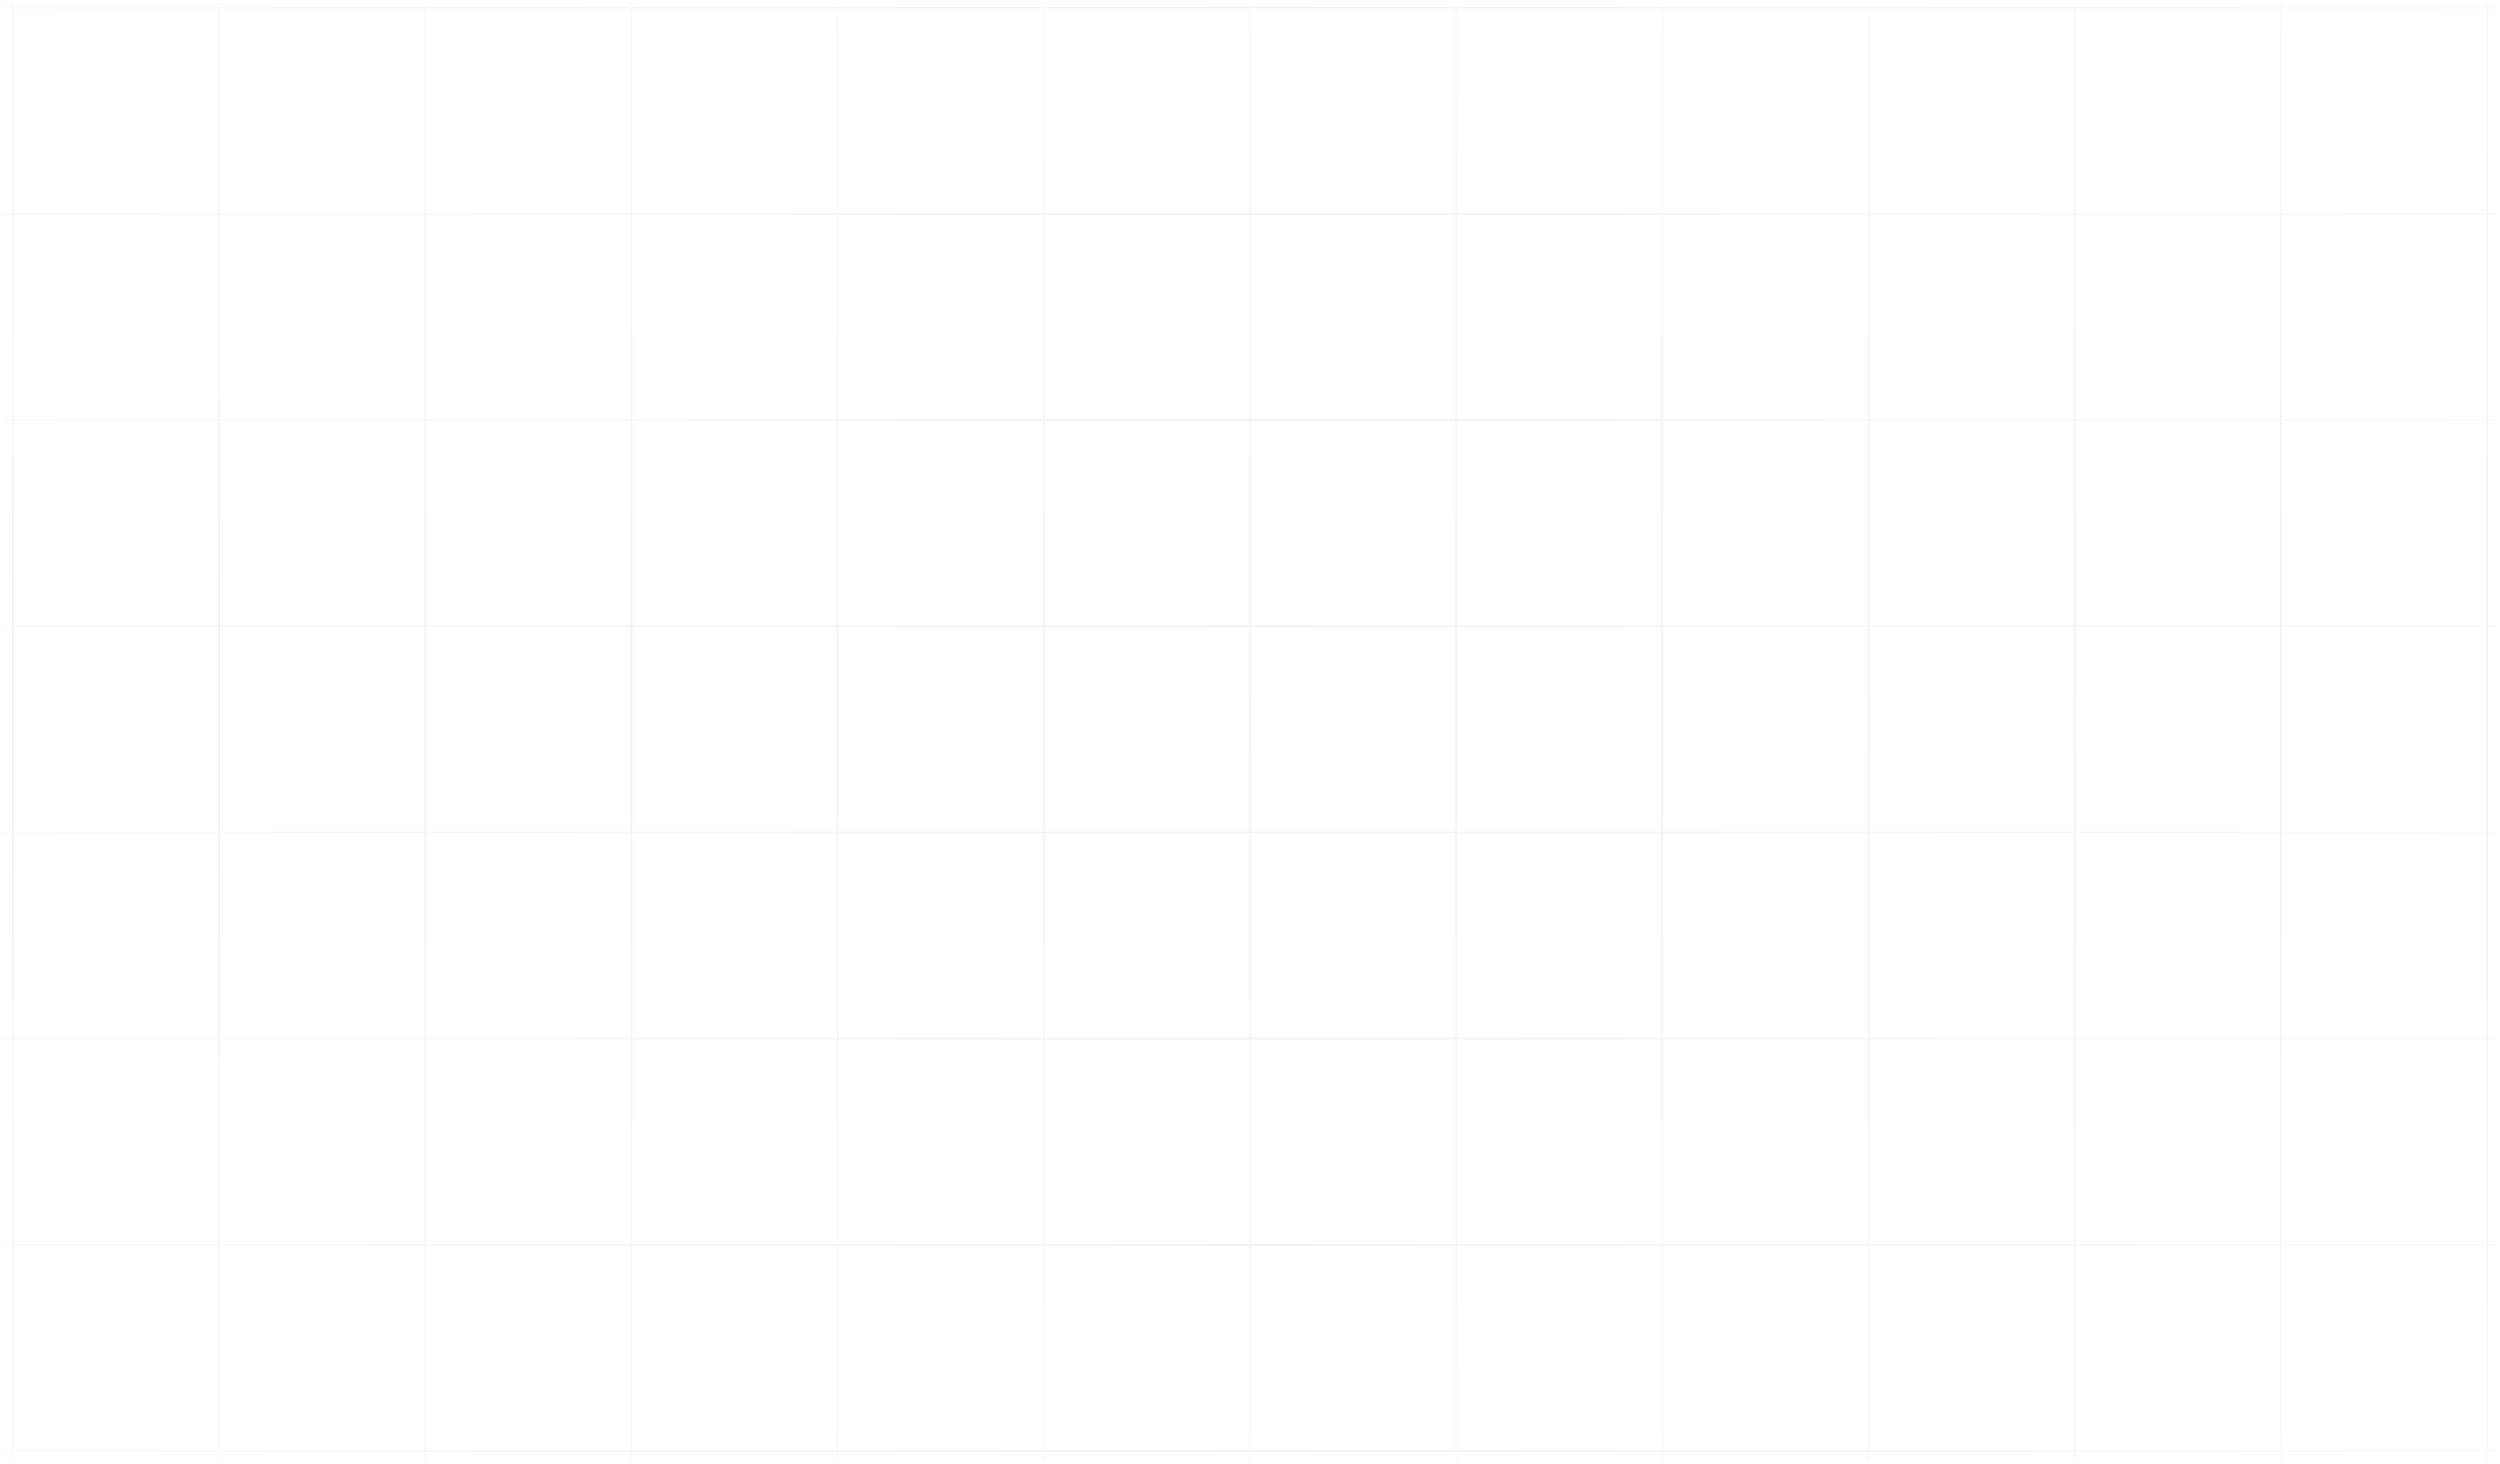 <svg width="1455" height="852" viewBox="0 0 1455 852" fill="none" xmlns="http://www.w3.org/2000/svg">
<g opacity="0.65">
<g filter="url(#filter0_d_78_58)">
<line x1="2" y1="4.5" x2="1453" y2="4.5" stroke="url(#paint0_linear_78_58)"/>
</g>
<g filter="url(#filter1_d_78_58)">
<line x1="2" y1="124.5" x2="1453" y2="124.5" stroke="url(#paint1_linear_78_58)"/>
</g>
<g filter="url(#filter2_d_78_58)">
<line x1="2" y1="244.5" x2="1453" y2="244.5" stroke="url(#paint2_linear_78_58)"/>
</g>
<g filter="url(#filter3_d_78_58)">
<line x1="2" y1="364.5" x2="1453" y2="364.5" stroke="url(#paint3_linear_78_58)"/>
</g>
<g filter="url(#filter4_d_78_58)">
<line x1="2" y1="484.5" x2="1453" y2="484.5" stroke="url(#paint4_linear_78_58)"/>
</g>
<g filter="url(#filter5_d_78_58)">
<line x1="2" y1="604.5" x2="1453" y2="604.5" stroke="url(#paint5_linear_78_58)"/>
</g>
<g filter="url(#filter6_d_78_58)">
<line x1="2" y1="724.5" x2="1453" y2="724.5" stroke="url(#paint6_linear_78_58)"/>
</g>
<g filter="url(#filter7_d_78_58)">
<line x1="2" y1="844.5" x2="1453" y2="844.5" stroke="url(#paint7_linear_78_58)"/>
</g>
<g filter="url(#filter8_d_78_58)">
<line x1="7.5" y1="850" x2="7.5" y2="2" stroke="url(#paint8_linear_78_58)"/>
</g>
<g filter="url(#filter9_d_78_58)">
<line x1="127.5" y1="850" x2="127.5" y2="2" stroke="url(#paint9_linear_78_58)"/>
</g>
<g filter="url(#filter10_d_78_58)">
<line x1="247.5" y1="850" x2="247.5" y2="2" stroke="url(#paint10_linear_78_58)"/>
</g>
<g filter="url(#filter11_d_78_58)">
<line x1="367.5" y1="850" x2="367.5" y2="2" stroke="url(#paint11_linear_78_58)"/>
</g>
<g filter="url(#filter12_d_78_58)">
<line x1="487.5" y1="850" x2="487.5" y2="2" stroke="url(#paint12_linear_78_58)"/>
</g>
<g filter="url(#filter13_d_78_58)">
<line x1="607.5" y1="850" x2="607.5" y2="2" stroke="url(#paint13_linear_78_58)"/>
</g>
<g filter="url(#filter14_d_78_58)">
<line x1="727.5" y1="850" x2="727.5" y2="2" stroke="url(#paint14_linear_78_58)"/>
</g>
<g filter="url(#filter15_d_78_58)">
<line x1="847.5" y1="850" x2="847.5" y2="2" stroke="url(#paint15_linear_78_58)"/>
</g>
<g filter="url(#filter16_d_78_58)">
<line x1="967.5" y1="850" x2="967.5" y2="2" stroke="url(#paint16_linear_78_58)"/>
</g>
<g filter="url(#filter17_d_78_58)">
<line x1="1087.5" y1="850" x2="1087.5" y2="2" stroke="url(#paint17_linear_78_58)"/>
</g>
<g filter="url(#filter18_d_78_58)">
<line x1="1207.5" y1="850" x2="1207.5" y2="2" stroke="url(#paint18_linear_78_58)"/>
</g>
<g filter="url(#filter19_d_78_58)">
<line x1="1327.5" y1="850" x2="1327.5" y2="2" stroke="url(#paint19_linear_78_58)"/>
</g>
<g filter="url(#filter20_d_78_58)">
<line x1="1447.5" y1="850" x2="1447.5" y2="2" stroke="url(#paint20_linear_78_58)"/>
</g>
</g>
<defs>
<filter id="filter0_d_78_58" x="0" y="2" width="1455" height="5" filterUnits="userSpaceOnUse" color-interpolation-filters="sRGB">
<feFlood flood-opacity="0" result="BackgroundImageFix"/>
<feColorMatrix in="SourceAlpha" type="matrix" values="0 0 0 0 0 0 0 0 0 0 0 0 0 0 0 0 0 0 127 0" result="hardAlpha"/>
<feOffset/>
<feGaussianBlur stdDeviation="1"/>
<feComposite in2="hardAlpha" operator="out"/>
<feColorMatrix type="matrix" values="0 0 0 0 0.97 0 0 0 0 0.97 0 0 0 0 0.97 0 0 0 0.25 0"/>
<feBlend mode="normal" in2="BackgroundImageFix" result="effect1_dropShadow_78_58"/>
<feBlend mode="normal" in="SourceGraphic" in2="effect1_dropShadow_78_58" result="shape"/>
</filter>
<filter id="filter1_d_78_58" x="0" y="122" width="1455" height="5" filterUnits="userSpaceOnUse" color-interpolation-filters="sRGB">
<feFlood flood-opacity="0" result="BackgroundImageFix"/>
<feColorMatrix in="SourceAlpha" type="matrix" values="0 0 0 0 0 0 0 0 0 0 0 0 0 0 0 0 0 0 127 0" result="hardAlpha"/>
<feOffset/>
<feGaussianBlur stdDeviation="1"/>
<feComposite in2="hardAlpha" operator="out"/>
<feColorMatrix type="matrix" values="0 0 0 0 0.97 0 0 0 0 0.97 0 0 0 0 0.97 0 0 0 0.25 0"/>
<feBlend mode="normal" in2="BackgroundImageFix" result="effect1_dropShadow_78_58"/>
<feBlend mode="normal" in="SourceGraphic" in2="effect1_dropShadow_78_58" result="shape"/>
</filter>
<filter id="filter2_d_78_58" x="0" y="242" width="1455" height="5" filterUnits="userSpaceOnUse" color-interpolation-filters="sRGB">
<feFlood flood-opacity="0" result="BackgroundImageFix"/>
<feColorMatrix in="SourceAlpha" type="matrix" values="0 0 0 0 0 0 0 0 0 0 0 0 0 0 0 0 0 0 127 0" result="hardAlpha"/>
<feOffset/>
<feGaussianBlur stdDeviation="1"/>
<feComposite in2="hardAlpha" operator="out"/>
<feColorMatrix type="matrix" values="0 0 0 0 0.97 0 0 0 0 0.97 0 0 0 0 0.97 0 0 0 0.25 0"/>
<feBlend mode="normal" in2="BackgroundImageFix" result="effect1_dropShadow_78_58"/>
<feBlend mode="normal" in="SourceGraphic" in2="effect1_dropShadow_78_58" result="shape"/>
</filter>
<filter id="filter3_d_78_58" x="0" y="362" width="1455" height="5" filterUnits="userSpaceOnUse" color-interpolation-filters="sRGB">
<feFlood flood-opacity="0" result="BackgroundImageFix"/>
<feColorMatrix in="SourceAlpha" type="matrix" values="0 0 0 0 0 0 0 0 0 0 0 0 0 0 0 0 0 0 127 0" result="hardAlpha"/>
<feOffset/>
<feGaussianBlur stdDeviation="1"/>
<feComposite in2="hardAlpha" operator="out"/>
<feColorMatrix type="matrix" values="0 0 0 0 0.97 0 0 0 0 0.97 0 0 0 0 0.97 0 0 0 0.25 0"/>
<feBlend mode="normal" in2="BackgroundImageFix" result="effect1_dropShadow_78_58"/>
<feBlend mode="normal" in="SourceGraphic" in2="effect1_dropShadow_78_58" result="shape"/>
</filter>
<filter id="filter4_d_78_58" x="0" y="482" width="1455" height="5" filterUnits="userSpaceOnUse" color-interpolation-filters="sRGB">
<feFlood flood-opacity="0" result="BackgroundImageFix"/>
<feColorMatrix in="SourceAlpha" type="matrix" values="0 0 0 0 0 0 0 0 0 0 0 0 0 0 0 0 0 0 127 0" result="hardAlpha"/>
<feOffset/>
<feGaussianBlur stdDeviation="1"/>
<feComposite in2="hardAlpha" operator="out"/>
<feColorMatrix type="matrix" values="0 0 0 0 0.97 0 0 0 0 0.97 0 0 0 0 0.97 0 0 0 0.25 0"/>
<feBlend mode="normal" in2="BackgroundImageFix" result="effect1_dropShadow_78_58"/>
<feBlend mode="normal" in="SourceGraphic" in2="effect1_dropShadow_78_58" result="shape"/>
</filter>
<filter id="filter5_d_78_58" x="0" y="602" width="1455" height="5" filterUnits="userSpaceOnUse" color-interpolation-filters="sRGB">
<feFlood flood-opacity="0" result="BackgroundImageFix"/>
<feColorMatrix in="SourceAlpha" type="matrix" values="0 0 0 0 0 0 0 0 0 0 0 0 0 0 0 0 0 0 127 0" result="hardAlpha"/>
<feOffset/>
<feGaussianBlur stdDeviation="1"/>
<feComposite in2="hardAlpha" operator="out"/>
<feColorMatrix type="matrix" values="0 0 0 0 0.97 0 0 0 0 0.97 0 0 0 0 0.97 0 0 0 0.25 0"/>
<feBlend mode="normal" in2="BackgroundImageFix" result="effect1_dropShadow_78_58"/>
<feBlend mode="normal" in="SourceGraphic" in2="effect1_dropShadow_78_58" result="shape"/>
</filter>
<filter id="filter6_d_78_58" x="0" y="722" width="1455" height="5" filterUnits="userSpaceOnUse" color-interpolation-filters="sRGB">
<feFlood flood-opacity="0" result="BackgroundImageFix"/>
<feColorMatrix in="SourceAlpha" type="matrix" values="0 0 0 0 0 0 0 0 0 0 0 0 0 0 0 0 0 0 127 0" result="hardAlpha"/>
<feOffset/>
<feGaussianBlur stdDeviation="1"/>
<feComposite in2="hardAlpha" operator="out"/>
<feColorMatrix type="matrix" values="0 0 0 0 0.97 0 0 0 0 0.97 0 0 0 0 0.97 0 0 0 0.25 0"/>
<feBlend mode="normal" in2="BackgroundImageFix" result="effect1_dropShadow_78_58"/>
<feBlend mode="normal" in="SourceGraphic" in2="effect1_dropShadow_78_58" result="shape"/>
</filter>
<filter id="filter7_d_78_58" x="0" y="842" width="1455" height="5" filterUnits="userSpaceOnUse" color-interpolation-filters="sRGB">
<feFlood flood-opacity="0" result="BackgroundImageFix"/>
<feColorMatrix in="SourceAlpha" type="matrix" values="0 0 0 0 0 0 0 0 0 0 0 0 0 0 0 0 0 0 127 0" result="hardAlpha"/>
<feOffset/>
<feGaussianBlur stdDeviation="1"/>
<feComposite in2="hardAlpha" operator="out"/>
<feColorMatrix type="matrix" values="0 0 0 0 0.97 0 0 0 0 0.97 0 0 0 0 0.97 0 0 0 0.25 0"/>
<feBlend mode="normal" in2="BackgroundImageFix" result="effect1_dropShadow_78_58"/>
<feBlend mode="normal" in="SourceGraphic" in2="effect1_dropShadow_78_58" result="shape"/>
</filter>
<filter id="filter8_d_78_58" x="5" y="0" width="5" height="852" filterUnits="userSpaceOnUse" color-interpolation-filters="sRGB">
<feFlood flood-opacity="0" result="BackgroundImageFix"/>
<feColorMatrix in="SourceAlpha" type="matrix" values="0 0 0 0 0 0 0 0 0 0 0 0 0 0 0 0 0 0 127 0" result="hardAlpha"/>
<feOffset/>
<feGaussianBlur stdDeviation="1"/>
<feComposite in2="hardAlpha" operator="out"/>
<feColorMatrix type="matrix" values="0 0 0 0 0.97 0 0 0 0 0.97 0 0 0 0 0.97 0 0 0 0.25 0"/>
<feBlend mode="normal" in2="BackgroundImageFix" result="effect1_dropShadow_78_58"/>
<feBlend mode="normal" in="SourceGraphic" in2="effect1_dropShadow_78_58" result="shape"/>
</filter>
<filter id="filter9_d_78_58" x="125" y="0" width="5" height="852" filterUnits="userSpaceOnUse" color-interpolation-filters="sRGB">
<feFlood flood-opacity="0" result="BackgroundImageFix"/>
<feColorMatrix in="SourceAlpha" type="matrix" values="0 0 0 0 0 0 0 0 0 0 0 0 0 0 0 0 0 0 127 0" result="hardAlpha"/>
<feOffset/>
<feGaussianBlur stdDeviation="1"/>
<feComposite in2="hardAlpha" operator="out"/>
<feColorMatrix type="matrix" values="0 0 0 0 0.97 0 0 0 0 0.97 0 0 0 0 0.97 0 0 0 0.25 0"/>
<feBlend mode="normal" in2="BackgroundImageFix" result="effect1_dropShadow_78_58"/>
<feBlend mode="normal" in="SourceGraphic" in2="effect1_dropShadow_78_58" result="shape"/>
</filter>
<filter id="filter10_d_78_58" x="245" y="0" width="5" height="852" filterUnits="userSpaceOnUse" color-interpolation-filters="sRGB">
<feFlood flood-opacity="0" result="BackgroundImageFix"/>
<feColorMatrix in="SourceAlpha" type="matrix" values="0 0 0 0 0 0 0 0 0 0 0 0 0 0 0 0 0 0 127 0" result="hardAlpha"/>
<feOffset/>
<feGaussianBlur stdDeviation="1"/>
<feComposite in2="hardAlpha" operator="out"/>
<feColorMatrix type="matrix" values="0 0 0 0 0.97 0 0 0 0 0.97 0 0 0 0 0.97 0 0 0 0.25 0"/>
<feBlend mode="normal" in2="BackgroundImageFix" result="effect1_dropShadow_78_58"/>
<feBlend mode="normal" in="SourceGraphic" in2="effect1_dropShadow_78_58" result="shape"/>
</filter>
<filter id="filter11_d_78_58" x="365" y="0" width="5" height="852" filterUnits="userSpaceOnUse" color-interpolation-filters="sRGB">
<feFlood flood-opacity="0" result="BackgroundImageFix"/>
<feColorMatrix in="SourceAlpha" type="matrix" values="0 0 0 0 0 0 0 0 0 0 0 0 0 0 0 0 0 0 127 0" result="hardAlpha"/>
<feOffset/>
<feGaussianBlur stdDeviation="1"/>
<feComposite in2="hardAlpha" operator="out"/>
<feColorMatrix type="matrix" values="0 0 0 0 0.97 0 0 0 0 0.97 0 0 0 0 0.97 0 0 0 0.25 0"/>
<feBlend mode="normal" in2="BackgroundImageFix" result="effect1_dropShadow_78_58"/>
<feBlend mode="normal" in="SourceGraphic" in2="effect1_dropShadow_78_58" result="shape"/>
</filter>
<filter id="filter12_d_78_58" x="485" y="0" width="5" height="852" filterUnits="userSpaceOnUse" color-interpolation-filters="sRGB">
<feFlood flood-opacity="0" result="BackgroundImageFix"/>
<feColorMatrix in="SourceAlpha" type="matrix" values="0 0 0 0 0 0 0 0 0 0 0 0 0 0 0 0 0 0 127 0" result="hardAlpha"/>
<feOffset/>
<feGaussianBlur stdDeviation="1"/>
<feComposite in2="hardAlpha" operator="out"/>
<feColorMatrix type="matrix" values="0 0 0 0 0.97 0 0 0 0 0.97 0 0 0 0 0.97 0 0 0 0.25 0"/>
<feBlend mode="normal" in2="BackgroundImageFix" result="effect1_dropShadow_78_58"/>
<feBlend mode="normal" in="SourceGraphic" in2="effect1_dropShadow_78_58" result="shape"/>
</filter>
<filter id="filter13_d_78_58" x="605" y="0" width="5" height="852" filterUnits="userSpaceOnUse" color-interpolation-filters="sRGB">
<feFlood flood-opacity="0" result="BackgroundImageFix"/>
<feColorMatrix in="SourceAlpha" type="matrix" values="0 0 0 0 0 0 0 0 0 0 0 0 0 0 0 0 0 0 127 0" result="hardAlpha"/>
<feOffset/>
<feGaussianBlur stdDeviation="1"/>
<feComposite in2="hardAlpha" operator="out"/>
<feColorMatrix type="matrix" values="0 0 0 0 0.97 0 0 0 0 0.97 0 0 0 0 0.97 0 0 0 0.25 0"/>
<feBlend mode="normal" in2="BackgroundImageFix" result="effect1_dropShadow_78_58"/>
<feBlend mode="normal" in="SourceGraphic" in2="effect1_dropShadow_78_58" result="shape"/>
</filter>
<filter id="filter14_d_78_58" x="725" y="0" width="5" height="852" filterUnits="userSpaceOnUse" color-interpolation-filters="sRGB">
<feFlood flood-opacity="0" result="BackgroundImageFix"/>
<feColorMatrix in="SourceAlpha" type="matrix" values="0 0 0 0 0 0 0 0 0 0 0 0 0 0 0 0 0 0 127 0" result="hardAlpha"/>
<feOffset/>
<feGaussianBlur stdDeviation="1"/>
<feComposite in2="hardAlpha" operator="out"/>
<feColorMatrix type="matrix" values="0 0 0 0 0.97 0 0 0 0 0.97 0 0 0 0 0.97 0 0 0 0.25 0"/>
<feBlend mode="normal" in2="BackgroundImageFix" result="effect1_dropShadow_78_58"/>
<feBlend mode="normal" in="SourceGraphic" in2="effect1_dropShadow_78_58" result="shape"/>
</filter>
<filter id="filter15_d_78_58" x="845" y="0" width="5" height="852" filterUnits="userSpaceOnUse" color-interpolation-filters="sRGB">
<feFlood flood-opacity="0" result="BackgroundImageFix"/>
<feColorMatrix in="SourceAlpha" type="matrix" values="0 0 0 0 0 0 0 0 0 0 0 0 0 0 0 0 0 0 127 0" result="hardAlpha"/>
<feOffset/>
<feGaussianBlur stdDeviation="1"/>
<feComposite in2="hardAlpha" operator="out"/>
<feColorMatrix type="matrix" values="0 0 0 0 0.97 0 0 0 0 0.97 0 0 0 0 0.97 0 0 0 0.25 0"/>
<feBlend mode="normal" in2="BackgroundImageFix" result="effect1_dropShadow_78_58"/>
<feBlend mode="normal" in="SourceGraphic" in2="effect1_dropShadow_78_58" result="shape"/>
</filter>
<filter id="filter16_d_78_58" x="965" y="0" width="5" height="852" filterUnits="userSpaceOnUse" color-interpolation-filters="sRGB">
<feFlood flood-opacity="0" result="BackgroundImageFix"/>
<feColorMatrix in="SourceAlpha" type="matrix" values="0 0 0 0 0 0 0 0 0 0 0 0 0 0 0 0 0 0 127 0" result="hardAlpha"/>
<feOffset/>
<feGaussianBlur stdDeviation="1"/>
<feComposite in2="hardAlpha" operator="out"/>
<feColorMatrix type="matrix" values="0 0 0 0 0.97 0 0 0 0 0.97 0 0 0 0 0.97 0 0 0 0.25 0"/>
<feBlend mode="normal" in2="BackgroundImageFix" result="effect1_dropShadow_78_58"/>
<feBlend mode="normal" in="SourceGraphic" in2="effect1_dropShadow_78_58" result="shape"/>
</filter>
<filter id="filter17_d_78_58" x="1085" y="0" width="5" height="852" filterUnits="userSpaceOnUse" color-interpolation-filters="sRGB">
<feFlood flood-opacity="0" result="BackgroundImageFix"/>
<feColorMatrix in="SourceAlpha" type="matrix" values="0 0 0 0 0 0 0 0 0 0 0 0 0 0 0 0 0 0 127 0" result="hardAlpha"/>
<feOffset/>
<feGaussianBlur stdDeviation="1"/>
<feComposite in2="hardAlpha" operator="out"/>
<feColorMatrix type="matrix" values="0 0 0 0 0.97 0 0 0 0 0.97 0 0 0 0 0.97 0 0 0 0.25 0"/>
<feBlend mode="normal" in2="BackgroundImageFix" result="effect1_dropShadow_78_58"/>
<feBlend mode="normal" in="SourceGraphic" in2="effect1_dropShadow_78_58" result="shape"/>
</filter>
<filter id="filter18_d_78_58" x="1205" y="0" width="5" height="852" filterUnits="userSpaceOnUse" color-interpolation-filters="sRGB">
<feFlood flood-opacity="0" result="BackgroundImageFix"/>
<feColorMatrix in="SourceAlpha" type="matrix" values="0 0 0 0 0 0 0 0 0 0 0 0 0 0 0 0 0 0 127 0" result="hardAlpha"/>
<feOffset/>
<feGaussianBlur stdDeviation="1"/>
<feComposite in2="hardAlpha" operator="out"/>
<feColorMatrix type="matrix" values="0 0 0 0 0.97 0 0 0 0 0.97 0 0 0 0 0.97 0 0 0 0.25 0"/>
<feBlend mode="normal" in2="BackgroundImageFix" result="effect1_dropShadow_78_58"/>
<feBlend mode="normal" in="SourceGraphic" in2="effect1_dropShadow_78_58" result="shape"/>
</filter>
<filter id="filter19_d_78_58" x="1325" y="0" width="5" height="852" filterUnits="userSpaceOnUse" color-interpolation-filters="sRGB">
<feFlood flood-opacity="0" result="BackgroundImageFix"/>
<feColorMatrix in="SourceAlpha" type="matrix" values="0 0 0 0 0 0 0 0 0 0 0 0 0 0 0 0 0 0 127 0" result="hardAlpha"/>
<feOffset/>
<feGaussianBlur stdDeviation="1"/>
<feComposite in2="hardAlpha" operator="out"/>
<feColorMatrix type="matrix" values="0 0 0 0 0.97 0 0 0 0 0.97 0 0 0 0 0.97 0 0 0 0.25 0"/>
<feBlend mode="normal" in2="BackgroundImageFix" result="effect1_dropShadow_78_58"/>
<feBlend mode="normal" in="SourceGraphic" in2="effect1_dropShadow_78_58" result="shape"/>
</filter>
<filter id="filter20_d_78_58" x="1445" y="0" width="5" height="852" filterUnits="userSpaceOnUse" color-interpolation-filters="sRGB">
<feFlood flood-opacity="0" result="BackgroundImageFix"/>
<feColorMatrix in="SourceAlpha" type="matrix" values="0 0 0 0 0 0 0 0 0 0 0 0 0 0 0 0 0 0 127 0" result="hardAlpha"/>
<feOffset/>
<feGaussianBlur stdDeviation="1"/>
<feComposite in2="hardAlpha" operator="out"/>
<feColorMatrix type="matrix" values="0 0 0 0 0.97 0 0 0 0 0.97 0 0 0 0 0.97 0 0 0 0.25 0"/>
<feBlend mode="normal" in2="BackgroundImageFix" result="effect1_dropShadow_78_58"/>
<feBlend mode="normal" in="SourceGraphic" in2="effect1_dropShadow_78_58" result="shape"/>
</filter>
<linearGradient id="paint0_linear_78_58" x1="2" y1="5.5" x2="1453" y2="5.5" gradientUnits="userSpaceOnUse">
<stop stop-color="#F6F6F6"/>
<stop offset="0.505" stop-color="#EAEAEA"/>
<stop offset="1" stop-color="#F6F6F6"/>
</linearGradient>
<linearGradient id="paint1_linear_78_58" x1="2" y1="125.5" x2="1453" y2="125.5" gradientUnits="userSpaceOnUse">
<stop stop-color="#F6F6F6"/>
<stop offset="0.505" stop-color="#EAEAEA"/>
<stop offset="1" stop-color="#F6F6F6"/>
</linearGradient>
<linearGradient id="paint2_linear_78_58" x1="2" y1="245.5" x2="1453" y2="245.5" gradientUnits="userSpaceOnUse">
<stop stop-color="#F6F6F6"/>
<stop offset="0.505" stop-color="#EAEAEA"/>
<stop offset="1" stop-color="#F6F6F6"/>
</linearGradient>
<linearGradient id="paint3_linear_78_58" x1="2" y1="365.5" x2="1453" y2="365.5" gradientUnits="userSpaceOnUse">
<stop stop-color="#F6F6F6"/>
<stop offset="0.505" stop-color="#EAEAEA"/>
<stop offset="1" stop-color="#F6F6F6"/>
</linearGradient>
<linearGradient id="paint4_linear_78_58" x1="2" y1="485.5" x2="1453" y2="485.5" gradientUnits="userSpaceOnUse">
<stop stop-color="#F6F6F6"/>
<stop offset="0.505" stop-color="#EAEAEA"/>
<stop offset="1" stop-color="#F6F6F6"/>
</linearGradient>
<linearGradient id="paint5_linear_78_58" x1="2" y1="605.5" x2="1453" y2="605.5" gradientUnits="userSpaceOnUse">
<stop stop-color="#F6F6F6"/>
<stop offset="0.505" stop-color="#EAEAEA"/>
<stop offset="1" stop-color="#F6F6F6"/>
</linearGradient>
<linearGradient id="paint6_linear_78_58" x1="2" y1="725.5" x2="1453" y2="725.5" gradientUnits="userSpaceOnUse">
<stop stop-color="#F6F6F6"/>
<stop offset="0.505" stop-color="#EAEAEA"/>
<stop offset="1" stop-color="#F6F6F6"/>
</linearGradient>
<linearGradient id="paint7_linear_78_58" x1="2" y1="845.5" x2="1453" y2="845.5" gradientUnits="userSpaceOnUse">
<stop stop-color="#F6F6F6"/>
<stop offset="0.505" stop-color="#EAEAEA"/>
<stop offset="1" stop-color="#F6F6F6"/>
</linearGradient>
<linearGradient id="paint8_linear_78_58" x1="8.5" y1="850" x2="8.5" y2="2" gradientUnits="userSpaceOnUse">
<stop stop-color="#F6F6F6"/>
<stop offset="0.505" stop-color="#EAEAEA"/>
<stop offset="1" stop-color="#F6F6F6"/>
</linearGradient>
<linearGradient id="paint9_linear_78_58" x1="128.5" y1="850" x2="128.5" y2="2" gradientUnits="userSpaceOnUse">
<stop stop-color="#F6F6F6"/>
<stop offset="0.505" stop-color="#EAEAEA"/>
<stop offset="1" stop-color="#F6F6F6"/>
</linearGradient>
<linearGradient id="paint10_linear_78_58" x1="248.5" y1="850" x2="248.5" y2="2" gradientUnits="userSpaceOnUse">
<stop stop-color="#F6F6F6"/>
<stop offset="0.505" stop-color="#EAEAEA"/>
<stop offset="1" stop-color="#F6F6F6"/>
</linearGradient>
<linearGradient id="paint11_linear_78_58" x1="368.5" y1="850" x2="368.5" y2="2" gradientUnits="userSpaceOnUse">
<stop stop-color="#F6F6F6"/>
<stop offset="0.505" stop-color="#EAEAEA"/>
<stop offset="1" stop-color="#F6F6F6"/>
</linearGradient>
<linearGradient id="paint12_linear_78_58" x1="488.5" y1="850" x2="488.5" y2="2" gradientUnits="userSpaceOnUse">
<stop stop-color="#F6F6F6"/>
<stop offset="0.505" stop-color="#EAEAEA"/>
<stop offset="1" stop-color="#F6F6F6"/>
</linearGradient>
<linearGradient id="paint13_linear_78_58" x1="608.5" y1="850" x2="608.5" y2="2" gradientUnits="userSpaceOnUse">
<stop stop-color="#F6F6F6"/>
<stop offset="0.505" stop-color="#EAEAEA"/>
<stop offset="1" stop-color="#F6F6F6"/>
</linearGradient>
<linearGradient id="paint14_linear_78_58" x1="728.5" y1="850" x2="728.5" y2="2" gradientUnits="userSpaceOnUse">
<stop stop-color="#F6F6F6"/>
<stop offset="0.505" stop-color="#EAEAEA"/>
<stop offset="1" stop-color="#F6F6F6"/>
</linearGradient>
<linearGradient id="paint15_linear_78_58" x1="848.5" y1="850" x2="848.5" y2="2" gradientUnits="userSpaceOnUse">
<stop stop-color="#F6F6F6"/>
<stop offset="0.505" stop-color="#EAEAEA"/>
<stop offset="1" stop-color="#F6F6F6"/>
</linearGradient>
<linearGradient id="paint16_linear_78_58" x1="968.5" y1="850" x2="968.5" y2="2" gradientUnits="userSpaceOnUse">
<stop stop-color="#F6F6F6"/>
<stop offset="0.505" stop-color="#EAEAEA"/>
<stop offset="1" stop-color="#F6F6F6"/>
</linearGradient>
<linearGradient id="paint17_linear_78_58" x1="1088.5" y1="850" x2="1088.5" y2="2" gradientUnits="userSpaceOnUse">
<stop stop-color="#F6F6F6"/>
<stop offset="0.505" stop-color="#EAEAEA"/>
<stop offset="1" stop-color="#F6F6F6"/>
</linearGradient>
<linearGradient id="paint18_linear_78_58" x1="1208.5" y1="850" x2="1208.5" y2="2" gradientUnits="userSpaceOnUse">
<stop stop-color="#F6F6F6"/>
<stop offset="0.505" stop-color="#EAEAEA"/>
<stop offset="1" stop-color="#F6F6F6"/>
</linearGradient>
<linearGradient id="paint19_linear_78_58" x1="1328.5" y1="850" x2="1328.5" y2="2" gradientUnits="userSpaceOnUse">
<stop stop-color="#F6F6F6"/>
<stop offset="0.505" stop-color="#EAEAEA"/>
<stop offset="1" stop-color="#F6F6F6"/>
</linearGradient>
<linearGradient id="paint20_linear_78_58" x1="1448.5" y1="850" x2="1448.5" y2="2" gradientUnits="userSpaceOnUse">
<stop stop-color="#F6F6F6"/>
<stop offset="0.505" stop-color="#EAEAEA"/>
<stop offset="1" stop-color="#F6F6F6"/>
</linearGradient>
</defs>
</svg>
